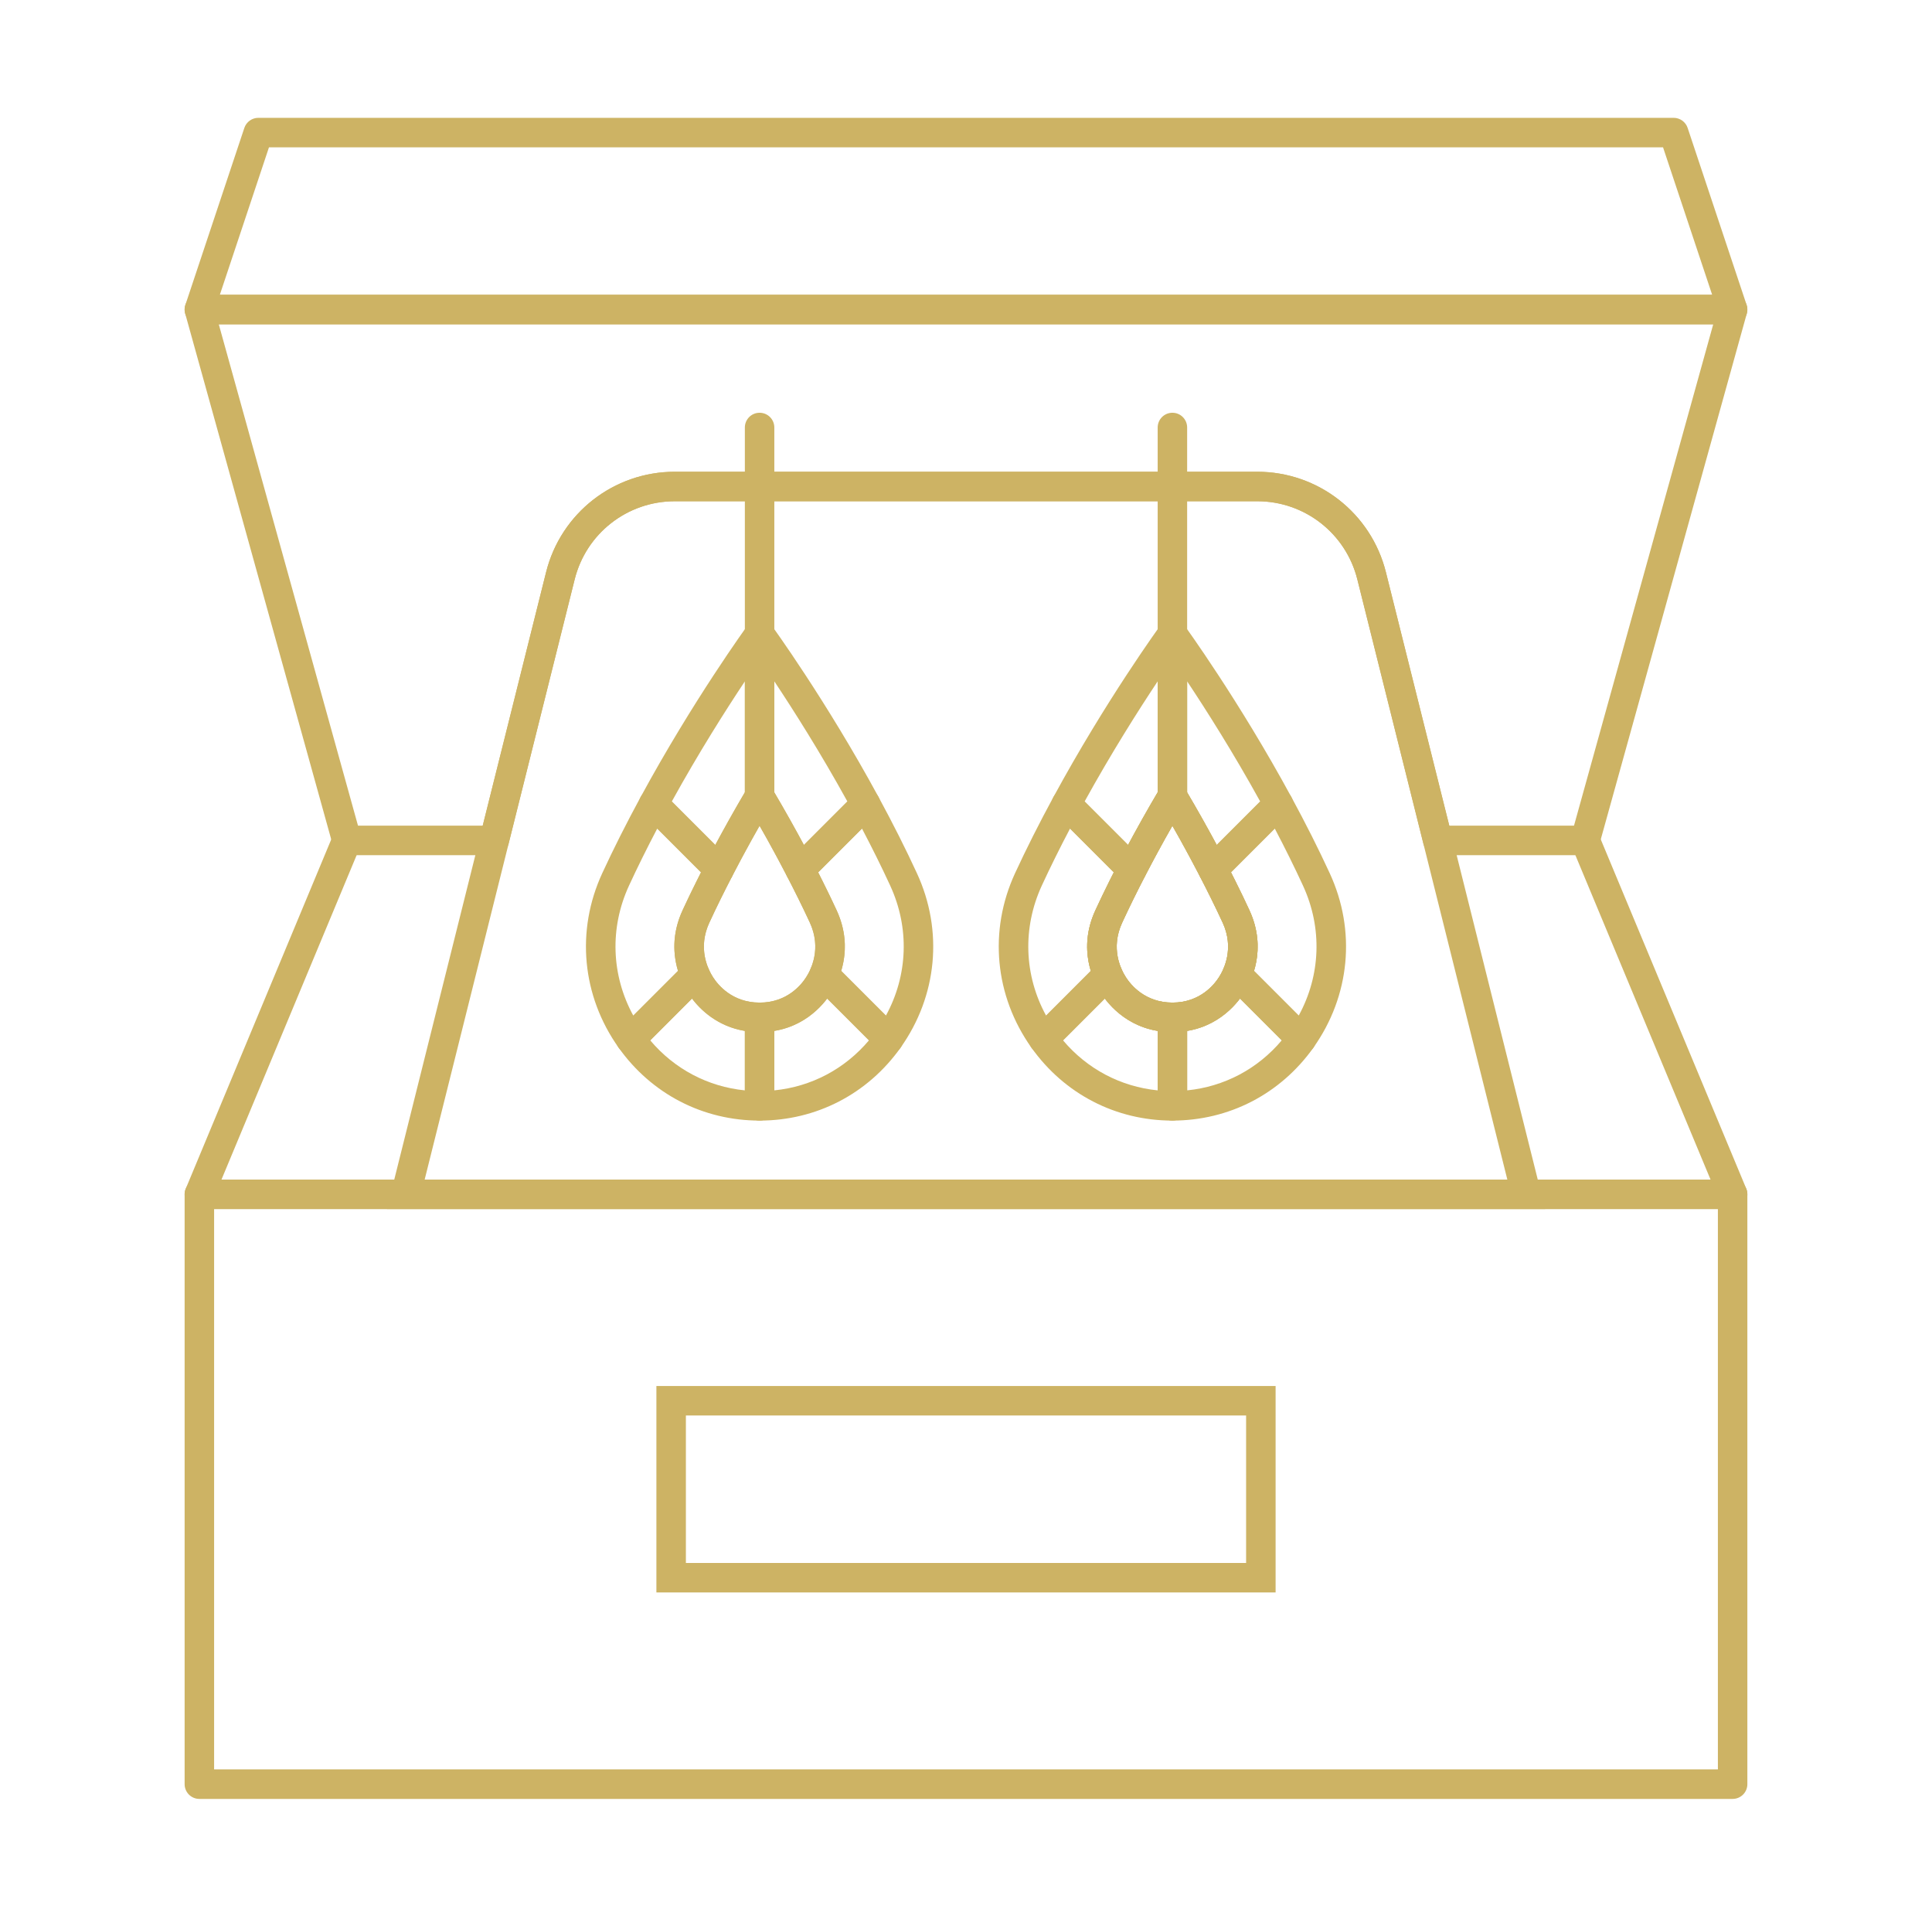 <?xml version="1.0" encoding="utf-8"?>
<!-- Generator: Adobe Illustrator 16.0.0, SVG Export Plug-In . SVG Version: 6.00 Build 0)  -->
<!DOCTYPE svg PUBLIC "-//W3C//DTD SVG 1.1//EN" "http://www.w3.org/Graphics/SVG/1.1/DTD/svg11.dtd">
<svg version="1.1" id="Calque_1" xmlns="http://www.w3.org/2000/svg" xmlns:xlink="http://www.w3.org/1999/xlink" x="0px" y="0px"
	 width="123px" height="122px" viewBox="0 0 123 122" enable-background="new 0 0 123 122" xml:space="preserve">
<g>
	<g>
		<g>
			<g>
				<g>
					<path fill="#CDB364" d="M74.641,41.289c-0.52,0-0.938-0.419-0.938-0.938v-13.14c0-0.519,0.419-0.939,0.938-0.939
						c0.519,0,0.938,0.42,0.938,0.939v13.14C75.579,40.87,75.159,41.289,74.641,41.289z"/>
				</g>
			</g>
		</g>
		<g>
			<g>
				<path fill="#CDB364" d="M82.851,67.077c-0.247,0-0.487-0.099-0.664-0.275l-4.101-4.101c-0.272-0.271-0.35-0.682-0.198-1.036
					c0.288-0.668,0.514-1.721-0.048-2.94c-0.464-1.002-0.956-1.983-1.455-2.946c-0.187-0.363-0.117-0.807,0.172-1.094l4.17-4.169
					c0.209-0.21,0.505-0.302,0.799-0.266c0.293,0.044,0.549,0.222,0.689,0.482c0.911,1.677,1.732,3.309,2.442,4.849
					c1.689,3.655,1.3,7.806-1.041,11.103c-0.161,0.223-0.412,0.368-0.687,0.39C82.902,67.075,82.876,67.077,82.851,67.077z
					 M79.836,61.795l2.846,2.847c1.401-2.561,1.517-5.58,0.271-8.275c0,0,0,0,0-0.002c-0.536-1.161-1.137-2.377-1.795-3.628
					l-2.791,2.79c0.402,0.79,0.799,1.593,1.177,2.411C80.241,59.449,80.138,60.798,79.836,61.795z"/>
			</g>
			<g>
				<path fill="#CDB364" d="M77.22,56.287c-0.048,0-0.097-0.004-0.144-0.011c-0.296-0.046-0.553-0.231-0.69-0.497
					c-0.822-1.589-1.681-3.138-2.554-4.606c-0.084-0.145-0.13-0.31-0.13-0.479V40.351c0-0.407,0.261-0.767,0.647-0.893
					c0.388-0.126,0.809,0.011,1.049,0.339c0.033,0.047,3.481,4.785,6.816,10.935c0.198,0.365,0.134,0.817-0.161,1.111l-4.17,4.168
					C77.706,56.19,77.466,56.287,77.22,56.287z M75.579,50.437c0.636,1.08,1.265,2.2,1.878,3.347l2.772-2.771
					c-1.72-3.119-3.437-5.821-4.65-7.645V50.437z"/>
			</g>
			<g>
				<path fill="#CDB364" d="M74.641,71.325c-0.52,0-0.938-0.421-0.938-0.939v-5.632c0-0.518,0.419-0.938,0.938-0.938
					c1.748,0,2.658-1.134,2.968-1.622c0.082-0.127,0.183-0.306,0.279-0.528c0.123-0.284,0.38-0.491,0.685-0.55
					c0.307-0.057,0.621,0.039,0.842,0.259l4.1,4.101c0.323,0.325,0.367,0.834,0.103,1.209
					C81.518,69.632,78.247,71.325,74.641,71.325z M75.579,65.617v3.784c2.357-0.236,4.487-1.36,6.023-3.184l-2.659-2.659
					C78.4,64.273,77.326,65.33,75.579,65.617z"/>
			</g>
			<g>
				<path fill="#CDB364" d="M74.641,71.325c-3.606,0-6.878-1.693-8.976-4.642c-0.266-0.375-0.222-0.884,0.102-1.209l4.102-4.101
					c0.22-0.22,0.536-0.315,0.84-0.259c0.306,0.059,0.562,0.266,0.685,0.55c0.097,0.222,0.198,0.401,0.279,0.526
					c0,0.002,0.001,0.002,0.001,0.002c0.31,0.488,1.22,1.622,2.968,1.622c0.519,0,0.938,0.421,0.938,0.938v5.632
					C75.579,70.904,75.159,71.325,74.641,71.325z M67.678,66.218c1.537,1.823,3.667,2.947,6.024,3.184v-3.784
					c-1.747-0.287-2.82-1.342-3.363-2.059L67.678,66.218z"/>
			</g>
			<g>
				<path fill="#CDB364" d="M72.06,56.287c-0.246,0-0.485-0.097-0.663-0.275l-4.17-4.168c-0.294-0.293-0.358-0.746-0.161-1.111
					c3.336-6.15,6.783-10.888,6.817-10.935c0.239-0.33,0.663-0.464,1.049-0.339c0.387,0.126,0.647,0.486,0.647,0.893v10.343
					c0,0.202-0.064,0.39-0.175,0.544c-0.862,1.461-1.707,2.988-2.511,4.541c-0.138,0.266-0.394,0.451-0.689,0.497
					C72.156,56.283,72.108,56.287,72.06,56.287z M69.052,51.013l2.771,2.771c0.61-1.142,1.239-2.266,1.879-3.353v-7.063
					C72.488,45.192,70.771,47.896,69.052,51.013z"/>
			</g>
			<g>
				<path fill="#CDB364" d="M66.431,67.077c-0.025,0-0.052-0.002-0.079-0.004c-0.274-0.021-0.526-0.167-0.687-0.39
					c-2.342-3.297-2.73-7.447-1.042-11.104c0.71-1.538,1.532-3.169,2.442-4.847c0.142-0.26,0.396-0.438,0.69-0.482
					c0.298-0.033,0.59,0.057,0.798,0.266l4.17,4.169c0.289,0.29,0.358,0.731,0.171,1.094c-0.498,0.962-0.988,1.943-1.453,2.95
					c-0.562,1.216-0.337,2.27-0.049,2.937c0.152,0.354,0.075,0.765-0.197,1.036l-4.102,4.101
					C66.917,66.979,66.679,67.077,66.431,67.077z M68.123,52.738c-0.658,1.252-1.26,2.467-1.796,3.628
					c-1.243,2.697-1.13,5.716,0.272,8.277l2.846-2.847c-0.302-0.997-0.405-2.344,0.292-3.855l0,0
					c0.379-0.82,0.774-1.623,1.175-2.413L68.123,52.738z"/>
			</g>
			<g>
				<path fill="#CDB364" d="M74.641,65.692c-2.678,0-4.075-1.743-4.552-2.491c-0.485-0.755-1.493-2.788-0.352-5.261
					c1.132-2.451,2.509-5.051,4.094-7.729c0.169-0.284,0.476-0.46,0.808-0.46l0,0c0.332,0,0.639,0.174,0.808,0.46
					c1.587,2.677,2.965,5.276,4.098,7.728c1.141,2.477,0.133,4.507-0.354,5.264C78.716,63.949,77.317,65.692,74.641,65.692z
					 M74.64,52.556c-1.217,2.134-2.29,4.204-3.198,6.172c-0.752,1.63-0.091,2.964,0.229,3.463c0.312,0.49,1.222,1.624,2.97,1.624
					s2.658-1.134,2.968-1.622c0.321-0.5,0.983-1.835,0.231-3.469C76.931,56.758,75.856,54.688,74.64,52.556z"/>
			</g>
		</g>
	</g>
	<g>
		<path fill="#CDB364" d="M110.308,114.5H12.692c-0.519,0-0.938-0.42-0.938-0.938V76.018c0-0.519,0.419-0.939,0.938-0.939h97.615
			c0.519,0,0.938,0.421,0.938,0.939v37.544C111.245,114.08,110.826,114.5,110.308,114.5z M13.631,112.623h95.738V76.956H13.631
			V112.623z"/>
	</g>
	<g>
		<path fill="#CDB364" d="M81.211,101.359H41.789V88.22h39.422V101.359z M43.667,99.482h35.666v-9.386H43.667V99.482z"/>
	</g>
	<g>
		<path fill="#CDB364" d="M110.308,20.64H12.692c-0.301,0-0.584-0.145-0.761-0.39c-0.176-0.244-0.226-0.559-0.129-0.845
			l3.754-11.263C15.685,7.758,16.044,7.5,16.447,7.5h90.105c0.403,0,0.763,0.258,0.891,0.642l3.754,11.263
			c0.097,0.286,0.047,0.601-0.129,0.845C110.892,20.496,110.608,20.64,110.308,20.64z M13.996,18.763h95.008l-3.127-9.385H17.124
			L13.996,18.763z"/>
	</g>
	<g>
		<path fill="#CDB364" d="M110.308,76.956H12.692c-0.313,0-0.605-0.158-0.78-0.417c-0.175-0.261-0.206-0.593-0.085-0.883
			l9.386-22.526c0.199-0.48,0.753-0.695,1.228-0.506c0.479,0.2,0.704,0.75,0.505,1.228l-8.845,21.226h94.799l-8.845-21.226
			c-0.199-0.478,0.026-1.028,0.505-1.228c0.479-0.191,1.029,0.026,1.228,0.506l9.387,22.526c0.121,0.29,0.089,0.622-0.086,0.883
			C110.914,76.798,110.621,76.956,110.308,76.956z"/>
	</g>
	<g>
		<path fill="#CDB364" d="M100.922,54.43h-9.387c-0.431,0-0.806-0.293-0.91-0.711l-4.21-16.838
			c-0.732-2.932-3.354-4.977-6.374-4.977H42.96c-3.021,0-5.643,2.045-6.374,4.977l-4.211,16.838
			c-0.104,0.418-0.479,0.711-0.91,0.711h-9.386c-0.422,0-0.792-0.28-0.904-0.687l-9.386-33.79c-0.079-0.282-0.021-0.584,0.157-0.819
			c0.177-0.233,0.454-0.371,0.746-0.371h97.615c0.292,0,0.569,0.138,0.746,0.371c0.178,0.235,0.236,0.538,0.158,0.819l-9.387,33.79
			C101.714,54.149,101.343,54.43,100.922,54.43z M92.268,52.553h7.94l8.864-31.913H13.928l8.864,31.913h7.94l4.032-16.127
			c0.94-3.767,4.311-6.399,8.195-6.399h37.081c3.884,0,7.254,2.632,8.194,6.399L92.268,52.553z"/>
	</g>
	<g>
		<path fill="#CDB364" d="M98.37,76.956H24.631l10.134-40.53c0.94-3.767,4.311-6.399,8.195-6.399h37.081
			c3.884,0,7.254,2.632,8.194,6.399L98.37,76.956z M27.036,75.078h68.928l-9.549-38.197c-0.732-2.932-3.354-4.977-6.374-4.977H42.96
			c-3.021,0-5.643,2.045-6.374,4.977L27.036,75.078z"/>
	</g>
	<g>
		<path fill="#CDB364" d="M74.641,65.692c-2.678,0-4.075-1.743-4.552-2.491c-0.485-0.755-1.493-2.788-0.352-5.261
			c1.132-2.451,2.509-5.051,4.094-7.729c0.169-0.284,0.476-0.46,0.808-0.46l0,0c0.332,0,0.639,0.174,0.808,0.46
			c1.587,2.677,2.965,5.276,4.098,7.728c1.141,2.477,0.133,4.507-0.354,5.264C78.716,63.949,77.317,65.692,74.641,65.692z
			 M74.64,52.556c-1.217,2.134-2.29,4.204-3.198,6.172c-0.752,1.63-0.091,2.964,0.229,3.463c0.312,0.49,1.222,1.624,2.97,1.624
			s2.658-1.134,2.968-1.622c0.321-0.5,0.983-1.835,0.231-3.469C76.931,56.758,75.856,54.688,74.64,52.556z"/>
	</g>
	<g>
		<g>
			<g>
				<g>
					<path fill="#CDB364" d="M48.359,41.289c-0.519,0-0.938-0.419-0.938-0.938v-13.14c0-0.519,0.419-0.939,0.938-0.939
						c0.52,0,0.938,0.42,0.938,0.939v13.14C49.298,40.87,48.879,41.289,48.359,41.289z"/>
				</g>
			</g>
		</g>
		<g>
			<g>
				<path fill="#CDB364" d="M56.569,67.077c-0.248,0-0.486-0.099-0.663-0.275l-4.102-4.101c-0.272-0.271-0.35-0.682-0.197-1.036
					c0.288-0.668,0.513-1.721-0.048-2.94c-0.465-1.002-0.956-1.983-1.455-2.946c-0.187-0.363-0.117-0.807,0.172-1.094l4.17-4.169
					c0.209-0.21,0.505-0.302,0.798-0.266c0.294,0.044,0.549,0.222,0.69,0.482c0.91,1.677,1.732,3.309,2.442,4.849
					c1.688,3.655,1.3,7.806-1.042,11.103c-0.16,0.223-0.412,0.368-0.686,0.39C56.622,67.075,56.595,67.077,56.569,67.077z
					 M53.555,61.795l2.847,2.847c1.401-2.561,1.517-5.58,0.271-8.275c0,0,0,0,0-0.002c-0.536-1.161-1.138-2.377-1.796-3.628
					l-2.79,2.79c0.401,0.79,0.798,1.593,1.177,2.411C53.961,59.449,53.856,60.798,53.555,61.795z"/>
			</g>
			<g>
				<path fill="#CDB364" d="M50.939,56.287c-0.049,0-0.097-0.004-0.145-0.011c-0.296-0.046-0.552-0.231-0.689-0.497
					c-0.823-1.589-1.682-3.138-2.554-4.606c-0.085-0.145-0.13-0.31-0.13-0.479V40.351c0-0.407,0.261-0.767,0.646-0.893
					c0.387-0.126,0.811,0.011,1.049,0.339c0.034,0.047,3.481,4.785,6.817,10.935c0.197,0.365,0.133,0.817-0.161,1.111l-4.171,4.168
					C51.425,56.19,51.186,56.287,50.939,56.287z M49.298,50.437c0.637,1.08,1.265,2.2,1.879,3.347l2.771-2.771
					c-1.72-3.119-3.437-5.821-4.65-7.645V50.437z"/>
			</g>
			<g>
				<path fill="#CDB364" d="M48.359,71.325c-0.519,0-0.938-0.421-0.938-0.939v-5.632c0-0.518,0.419-0.938,0.938-0.938
					c1.748,0,2.658-1.134,2.968-1.622c0.082-0.127,0.184-0.306,0.28-0.528c0.123-0.284,0.379-0.491,0.685-0.55
					c0.304-0.057,0.62,0.039,0.84,0.259l4.102,4.101c0.323,0.325,0.367,0.834,0.102,1.209
					C55.237,69.632,51.967,71.325,48.359,71.325z M49.298,65.617v3.784c2.357-0.236,4.487-1.36,6.024-3.184l-2.66-2.659
					C52.119,64.273,51.046,65.33,49.298,65.617z"/>
			</g>
			<g>
				<path fill="#CDB364" d="M48.359,71.325c-3.606,0-6.877-1.693-8.975-4.642c-0.266-0.375-0.222-0.884,0.102-1.209l4.102-4.101
					c0.22-0.22,0.533-0.315,0.84-0.259c0.306,0.059,0.562,0.266,0.685,0.55c0.097,0.222,0.197,0.401,0.278,0.526
					c0,0.002,0.001,0.002,0.001,0.002c0.311,0.488,1.22,1.622,2.968,1.622c0.52,0,0.938,0.421,0.938,0.938v5.632
					C49.298,70.904,48.879,71.325,48.359,71.325z M41.397,66.218c1.536,1.823,3.666,2.947,6.024,3.184v-3.784
					c-1.747-0.287-2.821-1.342-3.365-2.059L41.397,66.218z"/>
			</g>
			<g>
				<path fill="#CDB364" d="M45.779,56.287c-0.246,0-0.485-0.097-0.663-0.275l-4.17-4.168c-0.294-0.293-0.359-0.746-0.161-1.111
					c3.336-6.15,6.783-10.888,6.816-10.935c0.24-0.33,0.666-0.464,1.05-0.339c0.386,0.126,0.646,0.486,0.646,0.893v10.343
					c0,0.202-0.063,0.39-0.174,0.544c-0.862,1.461-1.707,2.988-2.511,4.541c-0.138,0.266-0.394,0.451-0.69,0.497
					C45.876,56.283,45.827,56.287,45.779,56.287z M42.771,51.013l2.771,2.771c0.611-1.142,1.24-2.266,1.88-3.353v-7.063
					C46.208,45.192,44.49,47.896,42.771,51.013z"/>
			</g>
			<g>
				<path fill="#CDB364" d="M40.149,67.077c-0.025,0-0.052-0.002-0.079-0.004c-0.274-0.021-0.525-0.167-0.686-0.39
					c-2.342-3.297-2.73-7.447-1.042-11.104c0.71-1.538,1.532-3.169,2.442-4.847c0.142-0.26,0.396-0.438,0.689-0.482
					c0.294-0.033,0.59,0.057,0.799,0.266l4.169,4.169c0.289,0.29,0.358,0.731,0.172,1.094c-0.499,0.962-0.989,1.943-1.454,2.95
					c-0.562,1.216-0.336,2.27-0.048,2.937c0.152,0.354,0.074,0.765-0.198,1.036l-4.101,4.101
					C40.637,66.979,40.396,67.077,40.149,67.077z M41.843,52.738c-0.658,1.252-1.26,2.467-1.796,3.628
					c-1.245,2.697-1.13,5.716,0.271,8.277l2.847-2.847c-0.302-0.997-0.406-2.344,0.291-3.855l0,0
					c0.379-0.82,0.774-1.623,1.176-2.413L41.843,52.738z"/>
			</g>
			<g>
				<path fill="#CDB364" d="M48.359,65.692c-2.677,0-4.074-1.743-4.552-2.491c-0.484-0.755-1.492-2.788-0.352-5.261
					c1.132-2.451,2.509-5.051,4.094-7.729c0.169-0.284,0.476-0.46,0.808-0.46l0,0c0.333,0,0.638,0.174,0.809,0.46
					c1.586,2.677,2.965,5.276,4.098,7.728c1.141,2.477,0.133,4.507-0.354,5.264C52.435,63.949,51.037,65.692,48.359,65.692z
					 M48.358,52.556c-1.216,2.134-2.289,4.204-3.198,6.172c-0.752,1.63-0.09,2.964,0.229,3.463c0.313,0.49,1.222,1.624,2.97,1.624
					s2.658-1.134,2.968-1.622c0.322-0.5,0.983-1.835,0.232-3.469C50.649,56.758,49.576,54.688,48.358,52.556z"/>
			</g>
		</g>
	</g>
</g>
</svg>

